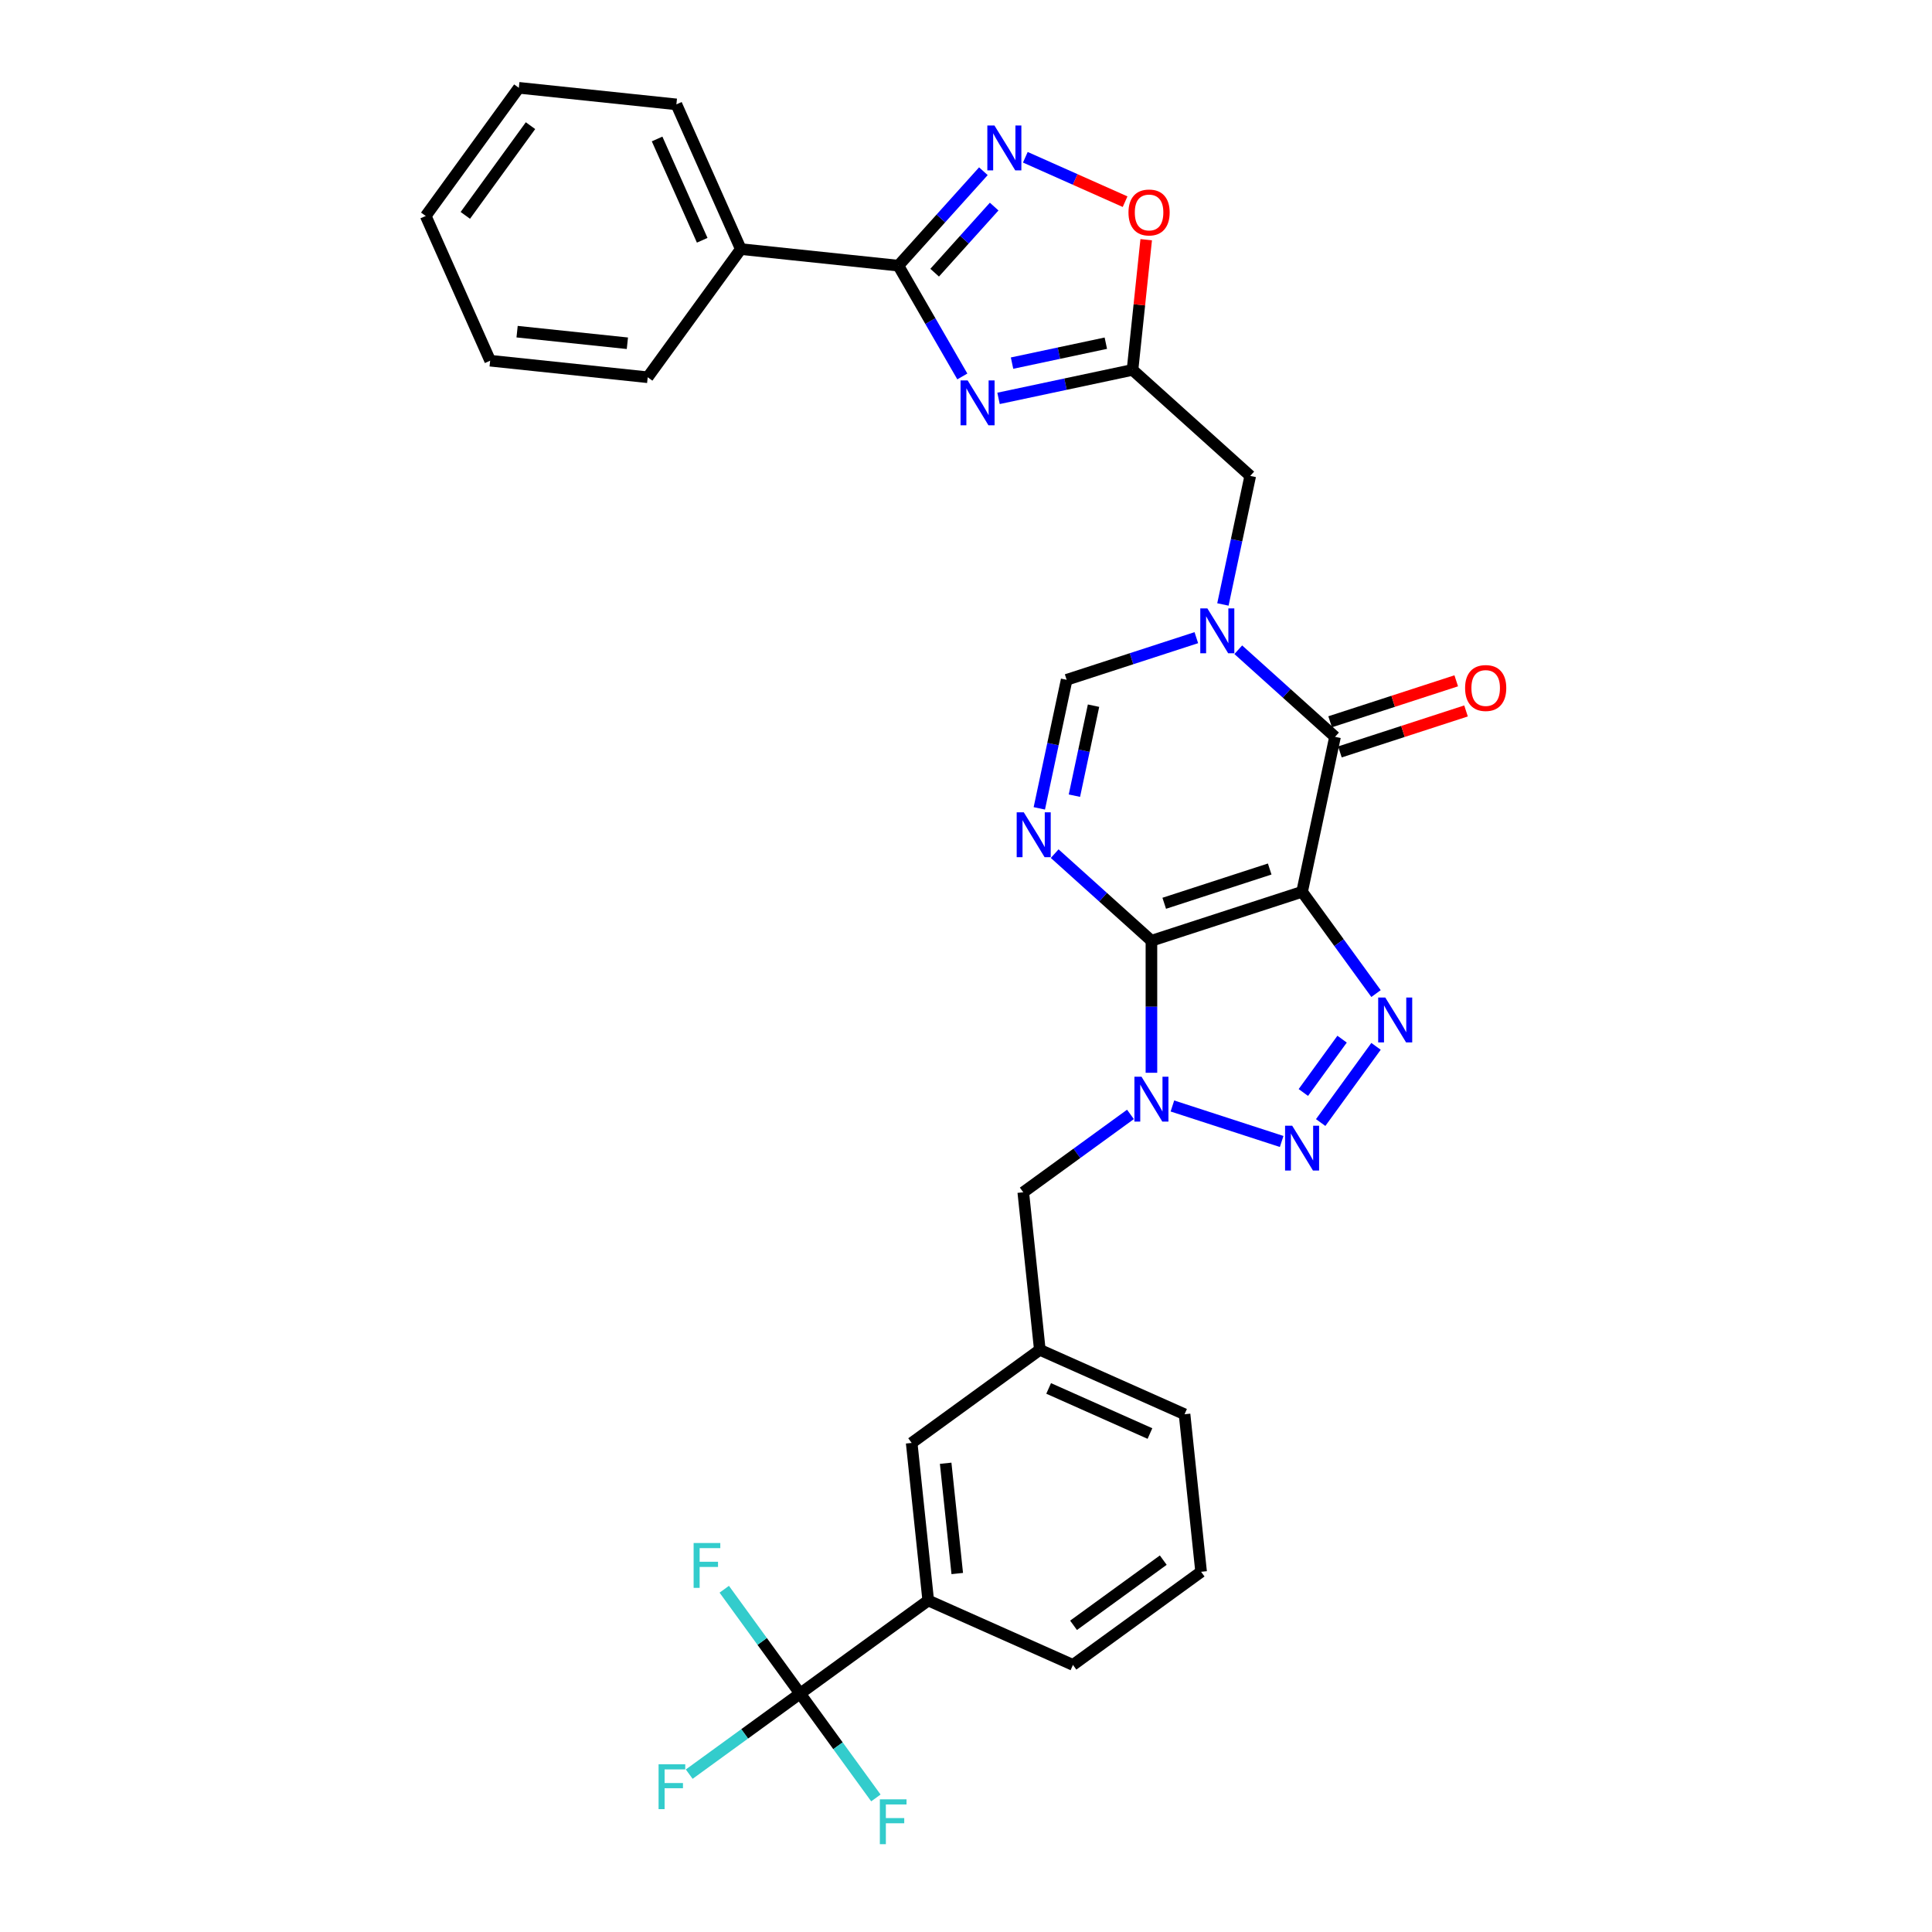 <?xml version='1.0' encoding='iso-8859-1'?>
<svg version='1.1' baseProfile='full'
              xmlns='http://www.w3.org/2000/svg'
                      xmlns:rdkit='http://www.rdkit.org/xml'
                      xmlns:xlink='http://www.w3.org/1999/xlink'
                  xml:space='preserve'
width='1000px' height='1000px' viewBox='0 0 1000 1000'>
<!-- END OF HEADER -->
<rect style='opacity:1.0;fill:#FFFFFF;stroke:none' width='1000' height='1000' x='0' y='0'> </rect>
<path class='bond-0' d='M 595.978,486.933 L 673.959,461.596' style='fill:none;fill-rule:evenodd;stroke:#000000;stroke-width:6px;stroke-linecap:butt;stroke-linejoin:miter;stroke-opacity:1' />
<path class='bond-0' d='M 602.607,467.536 L 657.194,449.8' style='fill:none;fill-rule:evenodd;stroke:#000000;stroke-width:6px;stroke-linecap:butt;stroke-linejoin:miter;stroke-opacity:1' />
<path class='bond-1' d='M 595.978,486.933 L 595.978,521.1' style='fill:none;fill-rule:evenodd;stroke:#000000;stroke-width:6px;stroke-linecap:butt;stroke-linejoin:miter;stroke-opacity:1' />
<path class='bond-1' d='M 595.978,521.1 L 595.978,555.267' style='fill:none;fill-rule:evenodd;stroke:#0000FF;stroke-width:6px;stroke-linecap:butt;stroke-linejoin:miter;stroke-opacity:1' />
<path class='bond-2' d='M 595.978,486.933 L 570.939,464.388' style='fill:none;fill-rule:evenodd;stroke:#000000;stroke-width:6px;stroke-linecap:butt;stroke-linejoin:miter;stroke-opacity:1' />
<path class='bond-2' d='M 570.939,464.388 L 545.901,441.843' style='fill:none;fill-rule:evenodd;stroke:#0000FF;stroke-width:6px;stroke-linecap:butt;stroke-linejoin:miter;stroke-opacity:1' />
<path class='bond-3' d='M 673.959,461.596 L 693.094,487.933' style='fill:none;fill-rule:evenodd;stroke:#000000;stroke-width:6px;stroke-linecap:butt;stroke-linejoin:miter;stroke-opacity:1' />
<path class='bond-3' d='M 693.094,487.933 L 712.229,514.27' style='fill:none;fill-rule:evenodd;stroke:#0000FF;stroke-width:6px;stroke-linecap:butt;stroke-linejoin:miter;stroke-opacity:1' />
<path class='bond-5' d='M 673.959,461.596 L 691.006,381.394' style='fill:none;fill-rule:evenodd;stroke:#000000;stroke-width:6px;stroke-linecap:butt;stroke-linejoin:miter;stroke-opacity:1' />
<path class='bond-4' d='M 606.834,572.454 L 663.388,590.83' style='fill:none;fill-rule:evenodd;stroke:#0000FF;stroke-width:6px;stroke-linecap:butt;stroke-linejoin:miter;stroke-opacity:1' />
<path class='bond-16' d='M 585.122,576.814 L 557.383,596.968' style='fill:none;fill-rule:evenodd;stroke:#0000FF;stroke-width:6px;stroke-linecap:butt;stroke-linejoin:miter;stroke-opacity:1' />
<path class='bond-16' d='M 557.383,596.968 L 529.643,617.122' style='fill:none;fill-rule:evenodd;stroke:#000000;stroke-width:6px;stroke-linecap:butt;stroke-linejoin:miter;stroke-opacity:1' />
<path class='bond-11' d='M 537.948,418.408 L 545.02,385.137' style='fill:none;fill-rule:evenodd;stroke:#0000FF;stroke-width:6px;stroke-linecap:butt;stroke-linejoin:miter;stroke-opacity:1' />
<path class='bond-11' d='M 545.02,385.137 L 552.092,351.866' style='fill:none;fill-rule:evenodd;stroke:#000000;stroke-width:6px;stroke-linecap:butt;stroke-linejoin:miter;stroke-opacity:1' />
<path class='bond-11' d='M 556.11,411.837 L 561.06,388.547' style='fill:none;fill-rule:evenodd;stroke:#0000FF;stroke-width:6px;stroke-linecap:butt;stroke-linejoin:miter;stroke-opacity:1' />
<path class='bond-11' d='M 561.06,388.547 L 566.011,365.257' style='fill:none;fill-rule:evenodd;stroke:#000000;stroke-width:6px;stroke-linecap:butt;stroke-linejoin:miter;stroke-opacity:1' />
<path class='bond-32' d='M 712.229,541.59 L 683.577,581.026' style='fill:none;fill-rule:evenodd;stroke:#0000FF;stroke-width:6px;stroke-linecap:butt;stroke-linejoin:miter;stroke-opacity:1' />
<path class='bond-32' d='M 694.664,537.867 L 674.608,565.472' style='fill:none;fill-rule:evenodd;stroke:#0000FF;stroke-width:6px;stroke-linecap:butt;stroke-linejoin:miter;stroke-opacity:1' />
<path class='bond-17' d='M 693.54,389.192 L 726.176,378.588' style='fill:none;fill-rule:evenodd;stroke:#000000;stroke-width:6px;stroke-linecap:butt;stroke-linejoin:miter;stroke-opacity:1' />
<path class='bond-17' d='M 726.176,378.588 L 758.812,367.984' style='fill:none;fill-rule:evenodd;stroke:#FF0000;stroke-width:6px;stroke-linecap:butt;stroke-linejoin:miter;stroke-opacity:1' />
<path class='bond-17' d='M 688.472,373.596 L 721.108,362.991' style='fill:none;fill-rule:evenodd;stroke:#000000;stroke-width:6px;stroke-linecap:butt;stroke-linejoin:miter;stroke-opacity:1' />
<path class='bond-17' d='M 721.108,362.991 L 753.744,352.387' style='fill:none;fill-rule:evenodd;stroke:#FF0000;stroke-width:6px;stroke-linecap:butt;stroke-linejoin:miter;stroke-opacity:1' />
<path class='bond-33' d='M 691.006,381.394 L 665.967,358.849' style='fill:none;fill-rule:evenodd;stroke:#000000;stroke-width:6px;stroke-linecap:butt;stroke-linejoin:miter;stroke-opacity:1' />
<path class='bond-33' d='M 665.967,358.849 L 640.929,336.304' style='fill:none;fill-rule:evenodd;stroke:#0000FF;stroke-width:6px;stroke-linecap:butt;stroke-linejoin:miter;stroke-opacity:1' />
<path class='bond-6' d='M 619.217,330.056 L 585.654,340.961' style='fill:none;fill-rule:evenodd;stroke:#0000FF;stroke-width:6px;stroke-linecap:butt;stroke-linejoin:miter;stroke-opacity:1' />
<path class='bond-6' d='M 585.654,340.961 L 552.092,351.866' style='fill:none;fill-rule:evenodd;stroke:#000000;stroke-width:6px;stroke-linecap:butt;stroke-linejoin:miter;stroke-opacity:1' />
<path class='bond-14' d='M 632.976,312.869 L 640.048,279.598' style='fill:none;fill-rule:evenodd;stroke:#0000FF;stroke-width:6px;stroke-linecap:butt;stroke-linejoin:miter;stroke-opacity:1' />
<path class='bond-14' d='M 640.048,279.598 L 647.12,246.327' style='fill:none;fill-rule:evenodd;stroke:#000000;stroke-width:6px;stroke-linecap:butt;stroke-linejoin:miter;stroke-opacity:1' />
<path class='bond-7' d='M 516.841,206.202 L 551.514,198.832' style='fill:none;fill-rule:evenodd;stroke:#0000FF;stroke-width:6px;stroke-linecap:butt;stroke-linejoin:miter;stroke-opacity:1' />
<path class='bond-7' d='M 551.514,198.832 L 586.187,191.462' style='fill:none;fill-rule:evenodd;stroke:#000000;stroke-width:6px;stroke-linecap:butt;stroke-linejoin:miter;stroke-opacity:1' />
<path class='bond-7' d='M 523.833,187.951 L 548.104,182.792' style='fill:none;fill-rule:evenodd;stroke:#0000FF;stroke-width:6px;stroke-linecap:butt;stroke-linejoin:miter;stroke-opacity:1' />
<path class='bond-7' d='M 548.104,182.792 L 572.376,177.633' style='fill:none;fill-rule:evenodd;stroke:#000000;stroke-width:6px;stroke-linecap:butt;stroke-linejoin:miter;stroke-opacity:1' />
<path class='bond-8' d='M 498.098,194.85 L 481.543,166.175' style='fill:none;fill-rule:evenodd;stroke:#0000FF;stroke-width:6px;stroke-linecap:butt;stroke-linejoin:miter;stroke-opacity:1' />
<path class='bond-8' d='M 481.543,166.175 L 464.988,137.501' style='fill:none;fill-rule:evenodd;stroke:#000000;stroke-width:6px;stroke-linecap:butt;stroke-linejoin:miter;stroke-opacity:1' />
<path class='bond-18' d='M 464.988,137.501 L 383.443,128.93' style='fill:none;fill-rule:evenodd;stroke:#000000;stroke-width:6px;stroke-linecap:butt;stroke-linejoin:miter;stroke-opacity:1' />
<path class='bond-35' d='M 464.988,137.501 L 486.992,113.063' style='fill:none;fill-rule:evenodd;stroke:#000000;stroke-width:6px;stroke-linecap:butt;stroke-linejoin:miter;stroke-opacity:1' />
<path class='bond-35' d='M 486.992,113.063 L 508.997,88.624' style='fill:none;fill-rule:evenodd;stroke:#0000FF;stroke-width:6px;stroke-linecap:butt;stroke-linejoin:miter;stroke-opacity:1' />
<path class='bond-35' d='M 483.776,141.142 L 499.179,124.036' style='fill:none;fill-rule:evenodd;stroke:#000000;stroke-width:6px;stroke-linecap:butt;stroke-linejoin:miter;stroke-opacity:1' />
<path class='bond-35' d='M 499.179,124.036 L 514.582,106.929' style='fill:none;fill-rule:evenodd;stroke:#0000FF;stroke-width:6px;stroke-linecap:butt;stroke-linejoin:miter;stroke-opacity:1' />
<path class='bond-9' d='M 586.187,191.462 L 647.12,246.327' style='fill:none;fill-rule:evenodd;stroke:#000000;stroke-width:6px;stroke-linecap:butt;stroke-linejoin:miter;stroke-opacity:1' />
<path class='bond-13' d='M 586.187,191.462 L 589.729,157.766' style='fill:none;fill-rule:evenodd;stroke:#000000;stroke-width:6px;stroke-linecap:butt;stroke-linejoin:miter;stroke-opacity:1' />
<path class='bond-13' d='M 589.729,157.766 L 593.27,124.07' style='fill:none;fill-rule:evenodd;stroke:#FF0000;stroke-width:6px;stroke-linecap:butt;stroke-linejoin:miter;stroke-opacity:1' />
<path class='bond-10' d='M 530.709,81.401 L 556.527,92.896' style='fill:none;fill-rule:evenodd;stroke:#0000FF;stroke-width:6px;stroke-linecap:butt;stroke-linejoin:miter;stroke-opacity:1' />
<path class='bond-10' d='M 556.527,92.896 L 582.346,104.391' style='fill:none;fill-rule:evenodd;stroke:#FF0000;stroke-width:6px;stroke-linecap:butt;stroke-linejoin:miter;stroke-opacity:1' />
<path class='bond-12' d='M 414.116,876.601 L 480.45,828.406' style='fill:none;fill-rule:evenodd;stroke:#000000;stroke-width:6px;stroke-linecap:butt;stroke-linejoin:miter;stroke-opacity:1' />
<path class='bond-21' d='M 414.116,876.601 L 385.426,897.445' style='fill:none;fill-rule:evenodd;stroke:#000000;stroke-width:6px;stroke-linecap:butt;stroke-linejoin:miter;stroke-opacity:1' />
<path class='bond-21' d='M 385.426,897.445 L 356.735,918.29' style='fill:none;fill-rule:evenodd;stroke:#33CCCC;stroke-width:6px;stroke-linecap:butt;stroke-linejoin:miter;stroke-opacity:1' />
<path class='bond-22' d='M 414.116,876.601 L 394.495,849.595' style='fill:none;fill-rule:evenodd;stroke:#000000;stroke-width:6px;stroke-linecap:butt;stroke-linejoin:miter;stroke-opacity:1' />
<path class='bond-22' d='M 394.495,849.595 L 374.875,822.59' style='fill:none;fill-rule:evenodd;stroke:#33CCCC;stroke-width:6px;stroke-linecap:butt;stroke-linejoin:miter;stroke-opacity:1' />
<path class='bond-23' d='M 414.116,876.601 L 433.736,903.606' style='fill:none;fill-rule:evenodd;stroke:#000000;stroke-width:6px;stroke-linecap:butt;stroke-linejoin:miter;stroke-opacity:1' />
<path class='bond-23' d='M 433.736,903.606 L 453.357,930.611' style='fill:none;fill-rule:evenodd;stroke:#33CCCC;stroke-width:6px;stroke-linecap:butt;stroke-linejoin:miter;stroke-opacity:1' />
<path class='bond-15' d='M 480.45,828.406 L 471.88,746.861' style='fill:none;fill-rule:evenodd;stroke:#000000;stroke-width:6px;stroke-linecap:butt;stroke-linejoin:miter;stroke-opacity:1' />
<path class='bond-15' d='M 495.474,814.46 L 489.474,757.379' style='fill:none;fill-rule:evenodd;stroke:#000000;stroke-width:6px;stroke-linecap:butt;stroke-linejoin:miter;stroke-opacity:1' />
<path class='bond-34' d='M 480.45,828.406 L 555.355,861.756' style='fill:none;fill-rule:evenodd;stroke:#000000;stroke-width:6px;stroke-linecap:butt;stroke-linejoin:miter;stroke-opacity:1' />
<path class='bond-20' d='M 529.643,617.122 L 538.214,698.666' style='fill:none;fill-rule:evenodd;stroke:#000000;stroke-width:6px;stroke-linecap:butt;stroke-linejoin:miter;stroke-opacity:1' />
<path class='bond-27' d='M 383.443,128.93 L 350.093,54.025' style='fill:none;fill-rule:evenodd;stroke:#000000;stroke-width:6px;stroke-linecap:butt;stroke-linejoin:miter;stroke-opacity:1' />
<path class='bond-27' d='M 363.46,124.365 L 340.115,71.931' style='fill:none;fill-rule:evenodd;stroke:#000000;stroke-width:6px;stroke-linecap:butt;stroke-linejoin:miter;stroke-opacity:1' />
<path class='bond-28' d='M 383.443,128.93 L 335.248,195.265' style='fill:none;fill-rule:evenodd;stroke:#000000;stroke-width:6px;stroke-linecap:butt;stroke-linejoin:miter;stroke-opacity:1' />
<path class='bond-19' d='M 471.88,746.861 L 538.214,698.666' style='fill:none;fill-rule:evenodd;stroke:#000000;stroke-width:6px;stroke-linecap:butt;stroke-linejoin:miter;stroke-opacity:1' />
<path class='bond-26' d='M 538.214,698.666 L 613.119,732.016' style='fill:none;fill-rule:evenodd;stroke:#000000;stroke-width:6px;stroke-linecap:butt;stroke-linejoin:miter;stroke-opacity:1' />
<path class='bond-26' d='M 542.78,718.65 L 595.213,741.995' style='fill:none;fill-rule:evenodd;stroke:#000000;stroke-width:6px;stroke-linecap:butt;stroke-linejoin:miter;stroke-opacity:1' />
<path class='bond-24' d='M 555.355,861.756 L 621.69,813.561' style='fill:none;fill-rule:evenodd;stroke:#000000;stroke-width:6px;stroke-linecap:butt;stroke-linejoin:miter;stroke-opacity:1' />
<path class='bond-24' d='M 555.667,841.26 L 602.101,807.523' style='fill:none;fill-rule:evenodd;stroke:#000000;stroke-width:6px;stroke-linecap:butt;stroke-linejoin:miter;stroke-opacity:1' />
<path class='bond-25' d='M 621.69,813.561 L 613.119,732.016' style='fill:none;fill-rule:evenodd;stroke:#000000;stroke-width:6px;stroke-linecap:butt;stroke-linejoin:miter;stroke-opacity:1' />
<path class='bond-30' d='M 350.093,54.025 L 268.549,45.455' style='fill:none;fill-rule:evenodd;stroke:#000000;stroke-width:6px;stroke-linecap:butt;stroke-linejoin:miter;stroke-opacity:1' />
<path class='bond-29' d='M 335.248,195.265 L 253.704,186.694' style='fill:none;fill-rule:evenodd;stroke:#000000;stroke-width:6px;stroke-linecap:butt;stroke-linejoin:miter;stroke-opacity:1' />
<path class='bond-29' d='M 324.731,177.67 L 267.65,171.671' style='fill:none;fill-rule:evenodd;stroke:#000000;stroke-width:6px;stroke-linecap:butt;stroke-linejoin:miter;stroke-opacity:1' />
<path class='bond-31' d='M 253.704,186.694 L 220.354,111.789' style='fill:none;fill-rule:evenodd;stroke:#000000;stroke-width:6px;stroke-linecap:butt;stroke-linejoin:miter;stroke-opacity:1' />
<path class='bond-36' d='M 268.549,45.455 L 220.354,111.789' style='fill:none;fill-rule:evenodd;stroke:#000000;stroke-width:6px;stroke-linecap:butt;stroke-linejoin:miter;stroke-opacity:1' />
<path class='bond-36' d='M 274.586,65.044 L 240.85,111.478' style='fill:none;fill-rule:evenodd;stroke:#000000;stroke-width:6px;stroke-linecap:butt;stroke-linejoin:miter;stroke-opacity:1' />
<path  class='atom-2' d='M 590.845 557.317
L 598.454 569.616
Q 599.208 570.829, 600.422 573.027
Q 601.635 575.224, 601.701 575.355
L 601.701 557.317
L 604.784 557.317
L 604.784 580.537
L 601.603 580.537
L 593.436 567.09
Q 592.485 565.516, 591.468 563.712
Q 590.484 561.908, 590.189 561.351
L 590.189 580.537
L 587.172 580.537
L 587.172 557.317
L 590.845 557.317
' fill='#0000FF'/>
<path  class='atom-3' d='M 529.912 420.458
L 537.521 432.757
Q 538.275 433.971, 539.489 436.168
Q 540.702 438.366, 540.768 438.497
L 540.768 420.458
L 543.851 420.458
L 543.851 443.679
L 540.669 443.679
L 532.503 430.232
Q 531.552 428.658, 530.535 426.854
Q 529.551 425.05, 529.256 424.492
L 529.256 443.679
L 526.238 443.679
L 526.238 420.458
L 529.912 420.458
' fill='#0000FF'/>
<path  class='atom-4' d='M 717.021 516.32
L 724.63 528.619
Q 725.384 529.832, 726.597 532.03
Q 727.811 534.227, 727.877 534.358
L 727.877 516.32
L 730.96 516.32
L 730.96 539.54
L 727.778 539.54
L 719.612 526.093
Q 718.66 524.519, 717.644 522.715
Q 716.66 520.911, 716.365 520.354
L 716.365 539.54
L 713.347 539.54
L 713.347 516.32
L 717.021 516.32
' fill='#0000FF'/>
<path  class='atom-5' d='M 668.826 582.654
L 676.435 594.953
Q 677.189 596.167, 678.403 598.364
Q 679.616 600.562, 679.682 600.693
L 679.682 582.654
L 682.765 582.654
L 682.765 605.875
L 679.583 605.875
L 671.417 592.428
Q 670.466 590.854, 669.449 589.05
Q 668.465 587.246, 668.17 586.688
L 668.17 605.875
L 665.152 605.875
L 665.152 582.654
L 668.826 582.654
' fill='#0000FF'/>
<path  class='atom-7' d='M 624.94 314.919
L 632.549 327.218
Q 633.303 328.431, 634.517 330.629
Q 635.73 332.826, 635.796 332.957
L 635.796 314.919
L 638.879 314.919
L 638.879 338.139
L 635.698 338.139
L 627.531 324.692
Q 626.58 323.118, 625.563 321.314
Q 624.579 319.51, 624.284 318.953
L 624.284 338.139
L 621.267 338.139
L 621.267 314.919
L 624.94 314.919
' fill='#0000FF'/>
<path  class='atom-8' d='M 500.852 196.899
L 508.461 209.199
Q 509.215 210.412, 510.429 212.609
Q 511.642 214.807, 511.708 214.938
L 511.708 196.899
L 514.791 196.899
L 514.791 220.12
L 511.61 220.12
L 503.443 206.673
Q 502.492 205.099, 501.475 203.295
Q 500.491 201.491, 500.196 200.934
L 500.196 220.12
L 497.179 220.12
L 497.179 196.899
L 500.852 196.899
' fill='#0000FF'/>
<path  class='atom-11' d='M 514.72 64.957
L 522.329 77.257
Q 523.083 78.47, 524.297 80.667
Q 525.51 82.865, 525.576 82.996
L 525.576 64.957
L 528.659 64.957
L 528.659 88.178
L 525.477 88.178
L 517.311 74.731
Q 516.36 73.157, 515.343 71.353
Q 514.359 69.549, 514.064 68.992
L 514.064 88.178
L 511.046 88.178
L 511.046 64.957
L 514.72 64.957
' fill='#0000FF'/>
<path  class='atom-14' d='M 584.098 109.983
Q 584.098 104.408, 586.853 101.292
Q 589.608 98.176, 594.758 98.176
Q 599.907 98.176, 602.662 101.292
Q 605.417 104.408, 605.417 109.983
Q 605.417 115.624, 602.629 118.839
Q 599.841 122.02, 594.758 122.02
Q 589.641 122.02, 586.853 118.839
Q 584.098 115.657, 584.098 109.983
M 594.758 119.396
Q 598.3 119.396, 600.202 117.035
Q 602.137 114.64, 602.137 109.983
Q 602.137 105.424, 600.202 103.129
Q 598.3 100.8, 594.758 100.8
Q 591.216 100.8, 589.28 103.096
Q 587.378 105.392, 587.378 109.983
Q 587.378 114.673, 589.28 117.035
Q 591.216 119.396, 594.758 119.396
' fill='#FF0000'/>
<path  class='atom-18' d='M 758.328 356.122
Q 758.328 350.546, 761.083 347.43
Q 763.838 344.315, 768.987 344.315
Q 774.136 344.315, 776.891 347.43
Q 779.646 350.546, 779.646 356.122
Q 779.646 361.763, 776.858 364.977
Q 774.071 368.158, 768.987 368.158
Q 763.87 368.158, 761.083 364.977
Q 758.328 361.796, 758.328 356.122
M 768.987 365.535
Q 772.529 365.535, 774.431 363.173
Q 776.366 360.779, 776.366 356.122
Q 776.366 351.563, 774.431 349.267
Q 772.529 346.938, 768.987 346.938
Q 765.445 346.938, 763.51 349.234
Q 761.607 351.53, 761.607 356.122
Q 761.607 360.812, 763.51 363.173
Q 765.445 365.535, 768.987 365.535
' fill='#FF0000'/>
<path  class='atom-22' d='M 340.878 913.185
L 354.685 913.185
L 354.685 915.842
L 343.993 915.842
L 343.993 922.893
L 353.505 922.893
L 353.505 925.583
L 343.993 925.583
L 343.993 936.406
L 340.878 936.406
L 340.878 913.185
' fill='#33CCCC'/>
<path  class='atom-23' d='M 359.017 798.656
L 372.825 798.656
L 372.825 801.313
L 362.133 801.313
L 362.133 808.364
L 371.644 808.364
L 371.644 811.053
L 362.133 811.053
L 362.133 821.877
L 359.017 821.877
L 359.017 798.656
' fill='#33CCCC'/>
<path  class='atom-24' d='M 455.407 931.325
L 469.215 931.325
L 469.215 933.981
L 458.523 933.981
L 458.523 941.033
L 468.034 941.033
L 468.034 943.722
L 458.523 943.722
L 458.523 954.545
L 455.407 954.545
L 455.407 931.325
' fill='#33CCCC'/>
</svg>
